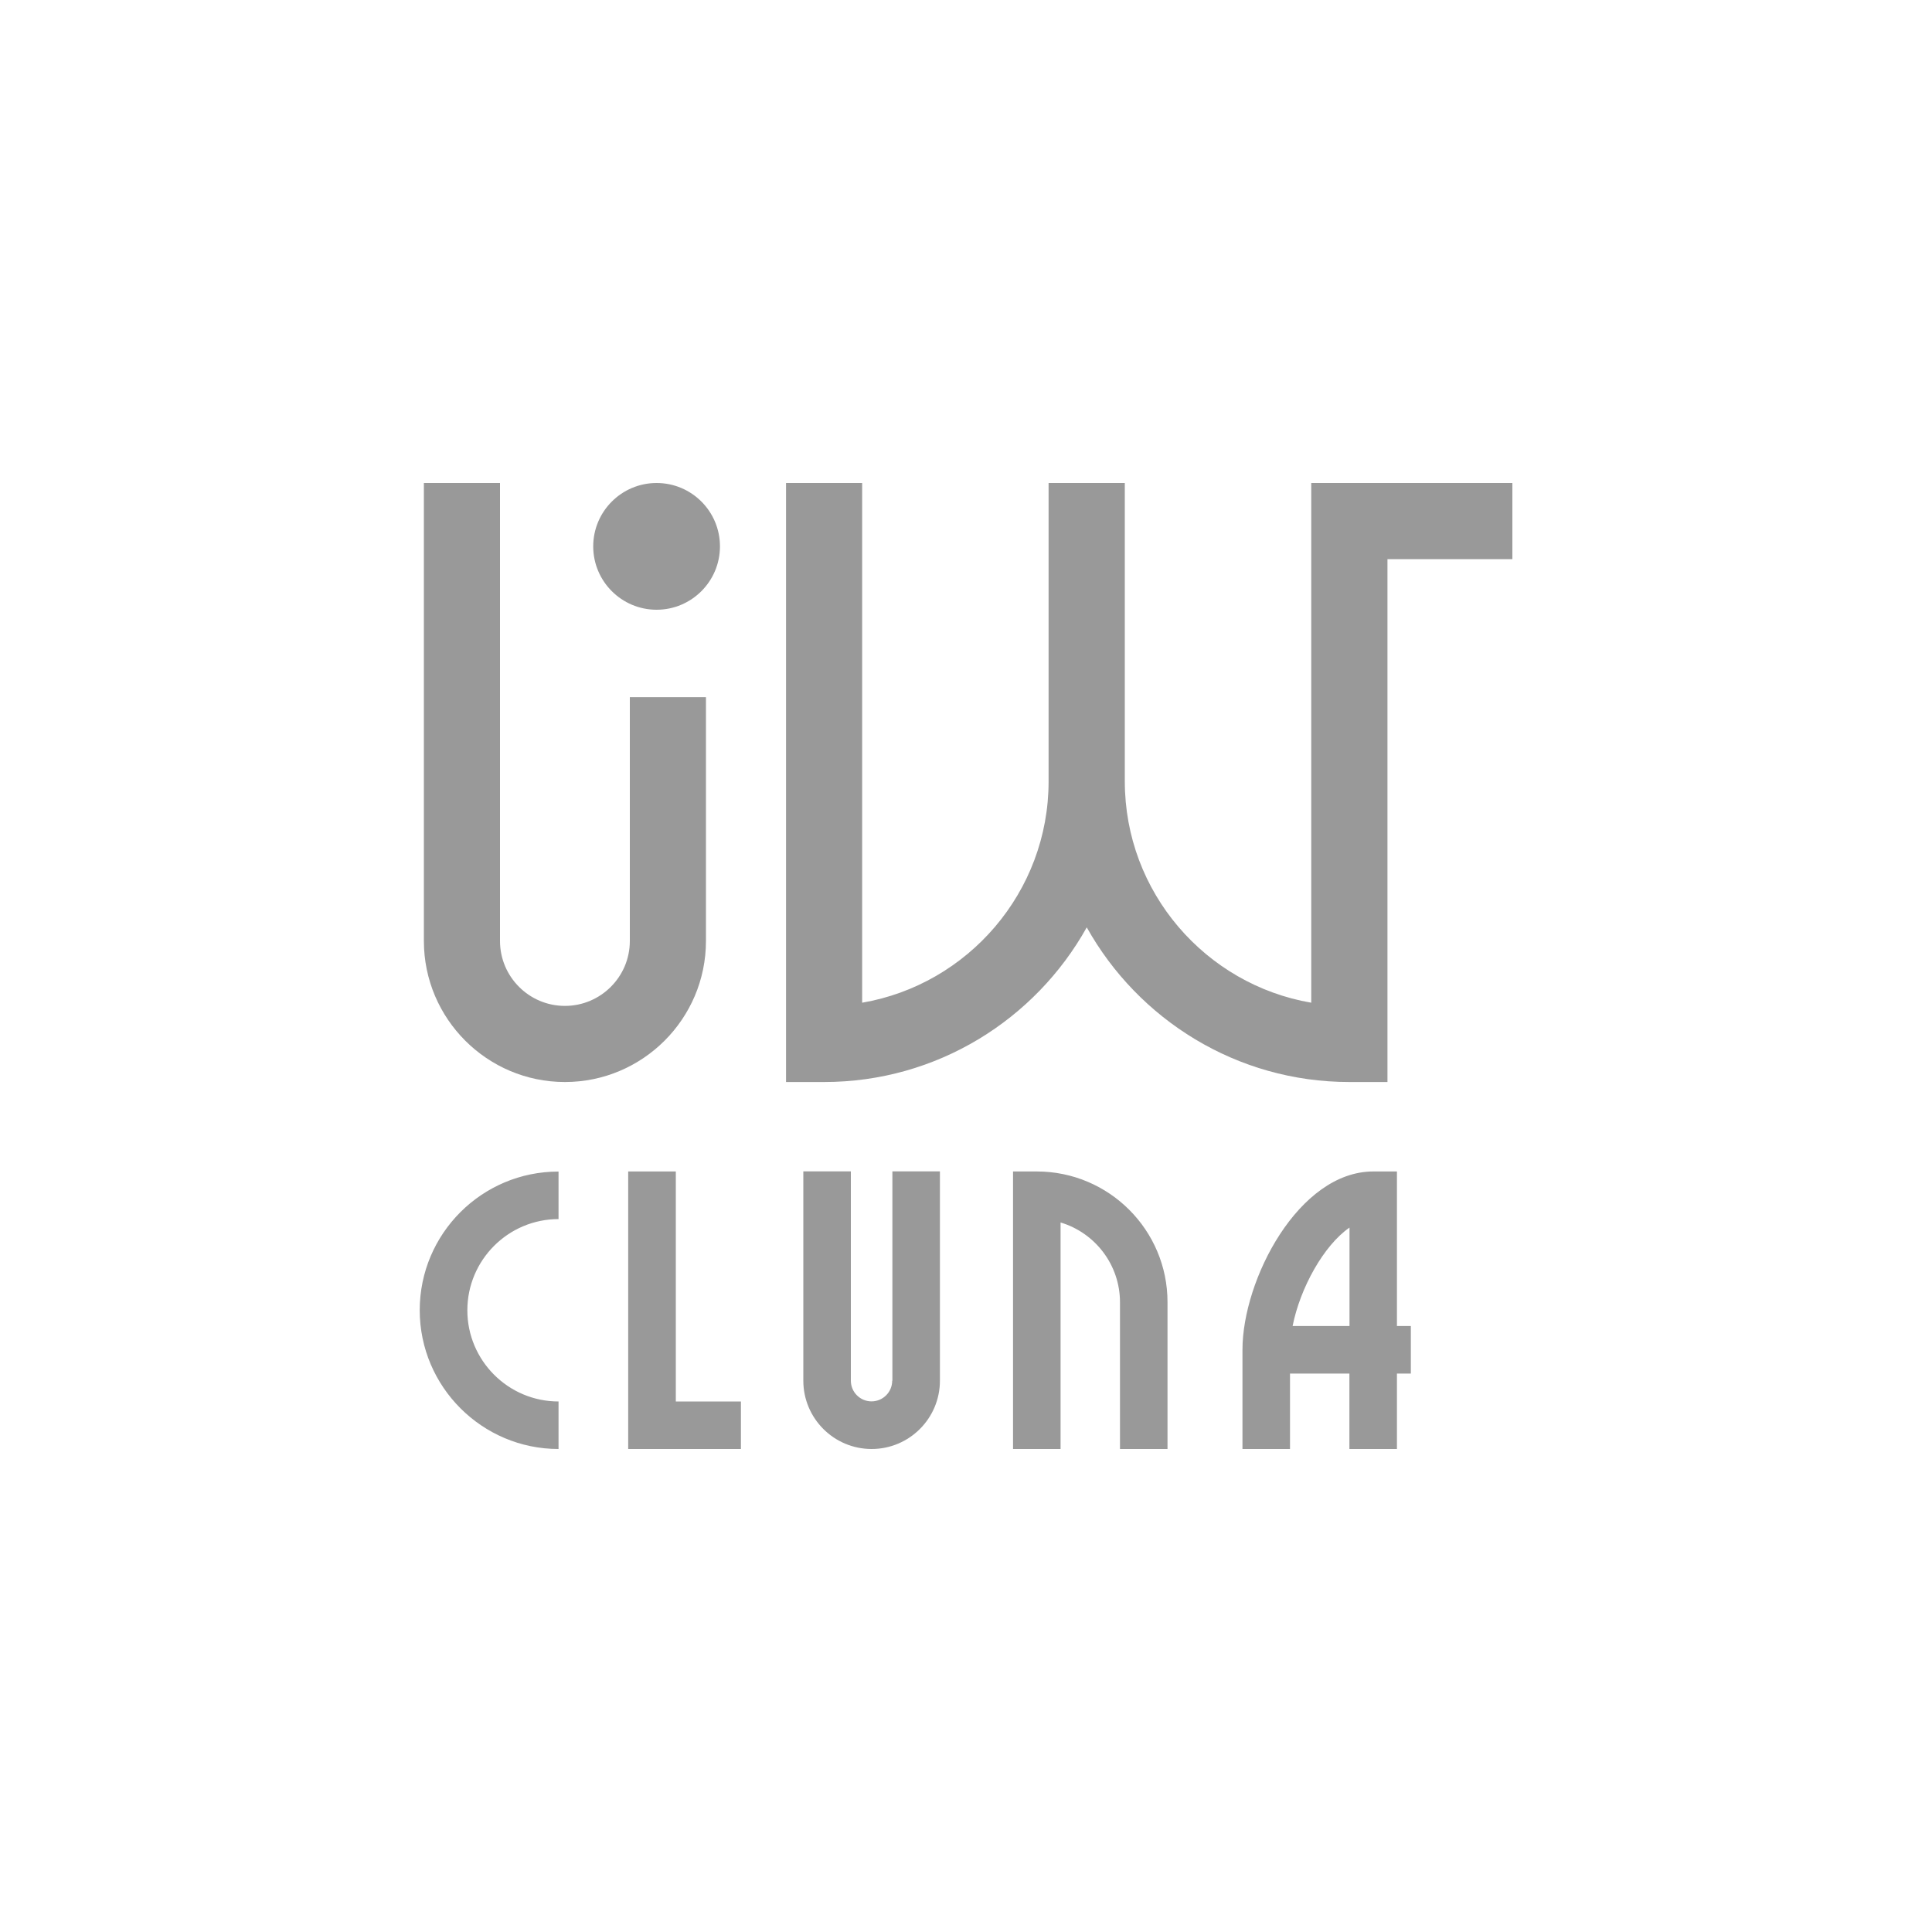 <svg xmlns="http://www.w3.org/2000/svg" xmlns:xlink="http://www.w3.org/1999/xlink" id="Layer_1" x="0px" y="0px" viewBox="0 0 200 200" style="enable-background:new 0 0 200 200;" xml:space="preserve"><style type="text/css">	.st0{fill:#999999;}</style><path class="st0" d="M43.45,135.63c0,7.92,6.45,14.37,14.37,14.37v-4.92c-5.21,0-9.44-4.24-9.44-9.44c0-5.21,4.24-9.44,9.44-9.44 v-4.92C49.89,121.27,43.45,127.71,43.45,135.63z M73.08,97.41V72.17H65.2v25.24c0,3.71-3.02,6.72-6.72,6.72 c-3.71,0-6.72-3.02-6.72-6.72V50h-7.88v47.41c0,8.05,6.55,14.6,14.6,14.6C66.53,112.01,73.08,105.46,73.08,97.41z M69.95,121.27 h-4.92V150h11.67v-4.92h-6.74V121.27z M67.97,63.12c3.62,0,6.56-2.94,6.56-6.56S71.6,50,67.97,50c-3.62,0-6.56,2.94-6.56,6.56 S64.35,63.12,67.97,63.12z M144.62,121.27h-2.46c-7.72,0-13.54,11.2-13.54,18.46V150h4.92v-7.81h6.15V150h4.92v-7.81h1.44v-4.92 h-1.44V121.27z M139.7,137.27h-5.89c0.78-3.94,3.22-8.35,5.89-10.19V137.27z M135.74,50v53.8c-10.95-1.88-19.3-11.44-19.3-22.91V50 h-7.89v30.89c0,11.47-8.36,21.03-19.3,22.91V50h-7.88v62.01h3.94c11.68,0,21.87-6.47,27.19-16.01c5.33,9.54,15.52,16.01,27.19,16.01 h3.94V57.88h12.93V50H135.74z M92.36,142.93c0,1.18-0.96,2.14-2.14,2.14c-1.18,0-2.14-0.96-2.14-2.14v-21.67h-4.92v21.67 c0,3.9,3.17,7.07,7.07,7.07c3.9,0,7.07-3.17,7.07-7.07v-21.67h-4.92V142.93z M107.33,121.27h-2.46V150h4.92v-23.45 c3.55,1.06,6.15,4.36,6.15,8.26V150h4.92v-15.19C120.87,127.34,114.8,121.27,107.33,121.27z"></path></svg>